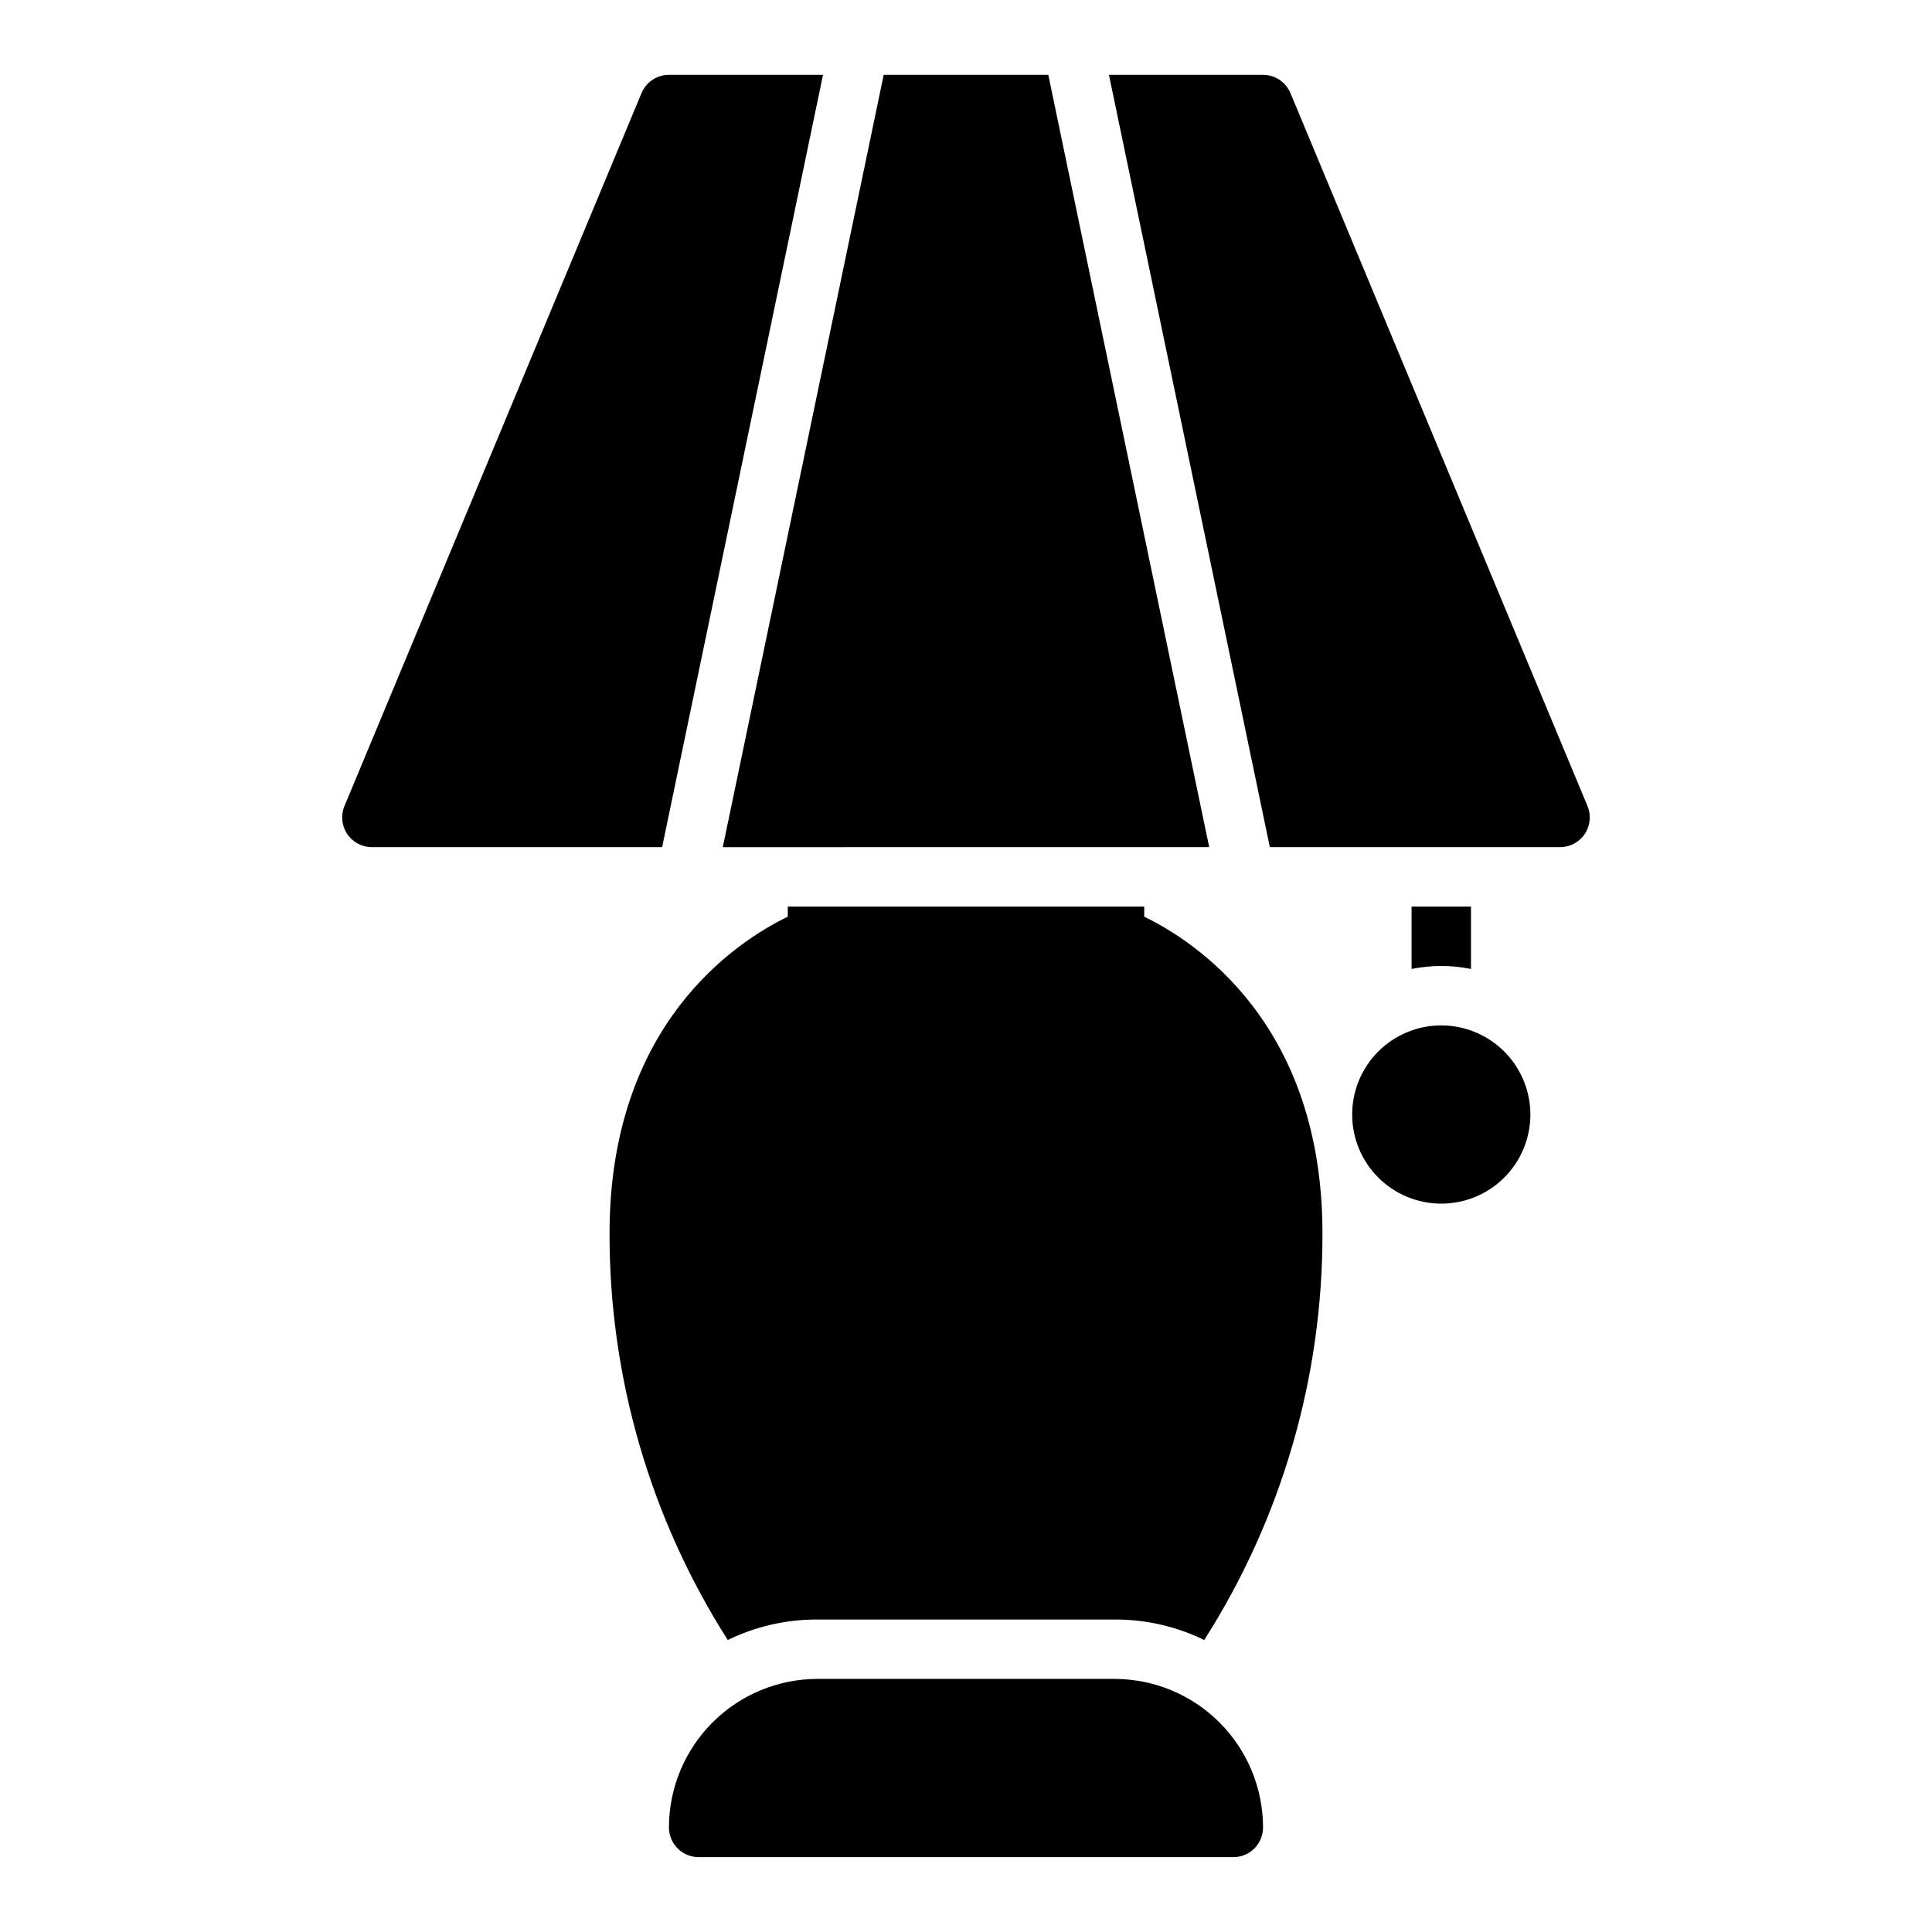 <?xml version="1.0" encoding="UTF-8"?>
<!-- Uploaded to: SVG Repo, www.svgrepo.com, Generator: SVG Repo Mixer Tools -->
<svg fill="#000000" width="800px" height="800px" version="1.1" viewBox="144 144 512 512" xmlns="http://www.w3.org/2000/svg">
 <path d="m478.72 628.29c0 2.086-0.828 4.09-2.305 5.566-1.477 1.477-3.481 2.305-5.566 2.305h-141.7c-2.086 0-4.09-0.828-5.566-2.305-1.477-1.477-2.305-3.481-2.305-5.566 0.012-10.438 4.164-20.441 11.543-27.82 7.379-7.379 17.383-11.531 27.816-11.543h78.723c10.434 0.012 20.438 4.164 27.816 11.543 7.379 7.379 11.531 17.383 11.543 27.82zm-31.488-241.36v-2.676h-94.465v2.676c-13.461 6.535-47.23 28.34-47.23 83.914v0.004c-0.07 38.176 10.805 75.574 31.328 107.77 7.406-3.606 15.539-5.465 23.773-5.43h78.723c8.234-0.035 16.367 1.824 23.773 5.43 20.527-32.191 31.398-69.59 31.328-107.77 0-55.578-33.77-77.383-47.23-83.918zm86.594 13.855v-16.531h-15.746v16.531c5.195-1.051 10.551-1.051 15.746 0zm-7.875 14.957c-6.262 0-12.27 2.488-16.699 6.918-4.426 4.43-6.914 10.434-6.914 16.699 0 6.262 2.488 12.27 6.914 16.699 4.43 4.43 10.438 6.918 16.699 6.918 6.266 0 12.273-2.488 16.699-6.918 4.43-4.43 6.918-10.438 6.918-16.699-0.008-6.262-2.496-12.266-6.926-16.691-4.426-4.43-10.43-6.918-16.691-6.926zm-163.84-251.91h-40.836c-3.176 0.004-6.043 1.914-7.266 4.844l-78.719 188.93c-1.012 2.43-0.746 5.203 0.715 7.394 1.461 2.191 3.918 3.508 6.551 3.508h76.914zm102.34 204.67-42.641-204.67h-43.621l-42.641 204.68zm100.25-10.902-78.719-188.93v0.004c-1.223-2.93-4.09-4.84-7.266-4.844h-40.836l42.641 204.67 76.914 0.004c2.633 0 5.094-1.316 6.551-3.508 1.461-2.191 1.73-4.965 0.715-7.394z"/>
</svg>